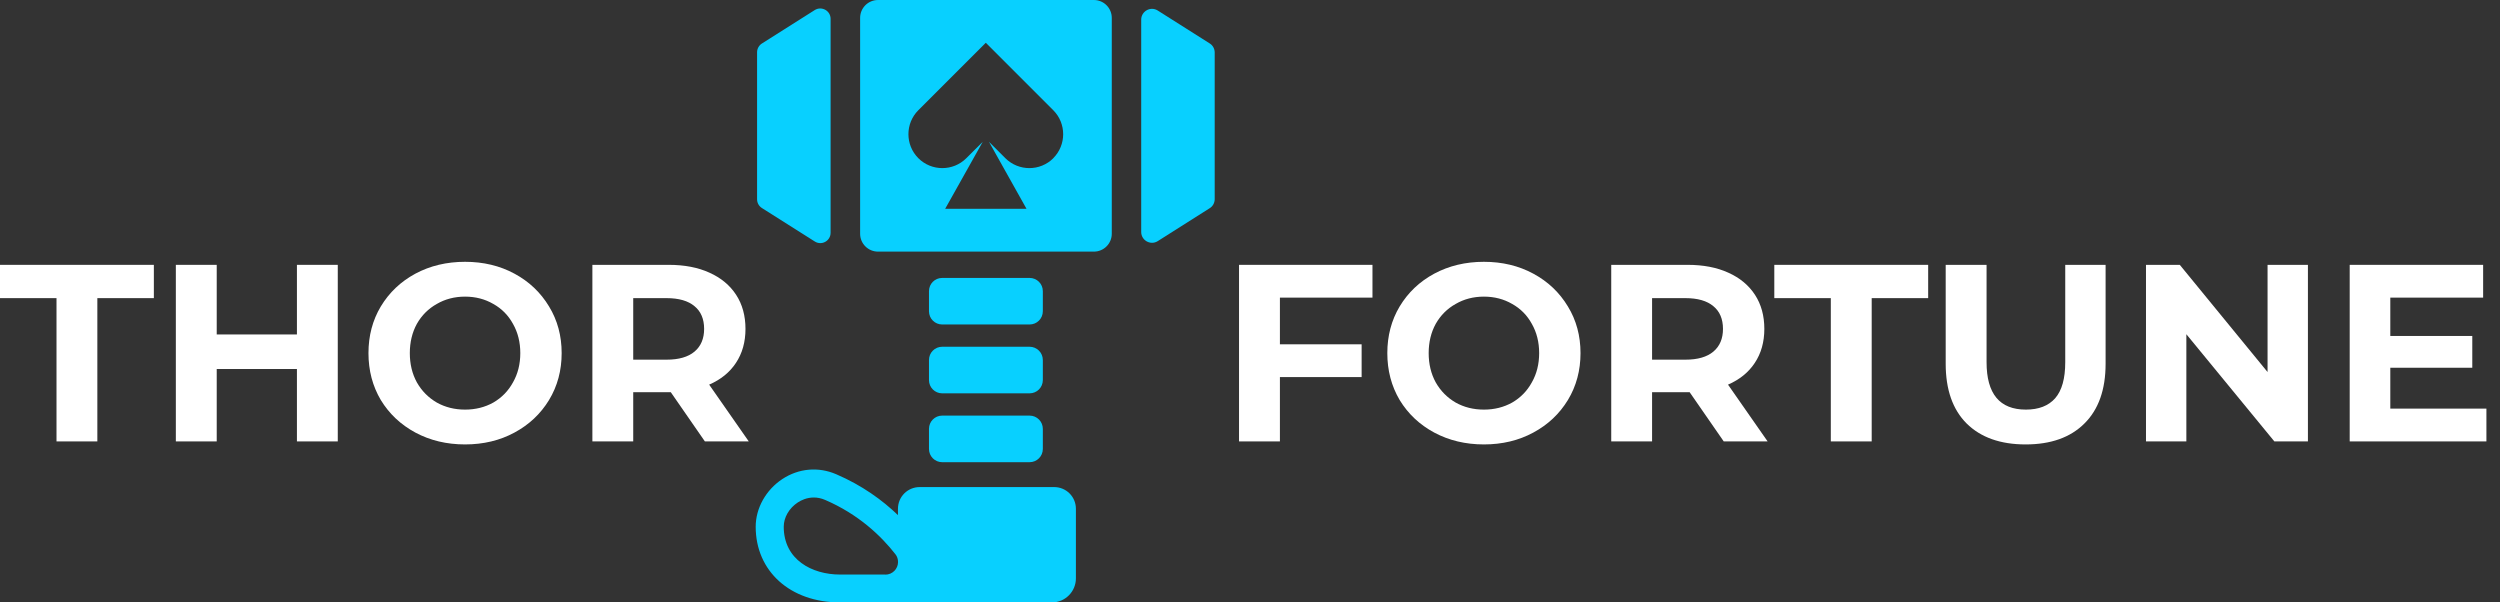 <svg width="83" height="20" viewBox="0 0 83 20" fill="none" xmlns="http://www.w3.org/2000/svg">
<rect x="0" y="0" width="83" height="20" fill="#333333" stroke="none"/>
<path d="M34.182 9.227H31.281C31.038 9.227 30.842 9.423 30.842 9.666V10.334C30.842 10.577 31.038 10.773 31.281 10.773H34.182C34.425 10.773 34.622 10.577 34.622 10.334V9.666C34.622 9.423 34.425 9.227 34.182 9.227Z" fill="#08D0FF"/>
<path d="M34.182 11.512H31.281C31.038 11.512 30.842 11.709 30.842 11.952V12.62C30.842 12.862 31.038 13.059 31.281 13.059H34.182C34.425 13.059 34.622 12.862 34.622 12.62V11.952C34.622 11.709 34.425 11.512 34.182 11.512Z" fill="#08D0FF"/>
<path d="M34.182 13.798H31.281C31.038 13.798 30.842 13.995 30.842 14.238V14.906C30.842 15.148 31.038 15.345 31.281 15.345H34.182C34.425 15.345 34.622 15.148 34.622 14.906V14.238C34.622 13.995 34.425 13.798 34.182 13.798Z" fill="#08D0FF"/>
<path d="M34.999 16.171H30.533C30.134 16.171 29.812 16.492 29.812 16.891V17.102C29.298 16.607 28.624 16.115 27.761 15.744C27.17 15.49 26.518 15.546 25.973 15.905C25.426 16.267 25.089 16.873 25.089 17.488C25.089 18.967 26.239 20 27.885 20H34.922C35.364 20 35.72 19.641 35.72 19.202V16.891C35.72 16.492 35.398 16.171 34.999 16.171ZM29.391 19.075H27.888C26.96 19.075 26.02 18.583 26.02 17.488C26.02 17.179 26.199 16.87 26.487 16.681C26.595 16.61 26.784 16.517 27.019 16.517C27.133 16.517 27.26 16.539 27.396 16.598C28.507 17.077 29.255 17.795 29.728 18.401C29.787 18.475 29.815 18.565 29.815 18.658C29.815 18.89 29.626 19.078 29.394 19.078L29.391 19.075Z" fill="#08D0FF"/>
<path d="M40.161 1.441L38.438 0.35C38.2 0.198 37.888 0.371 37.888 0.653V7.702C37.888 7.983 38.2 8.156 38.438 8.005L40.161 6.913C40.267 6.848 40.328 6.734 40.328 6.61V1.744C40.328 1.621 40.267 1.506 40.161 1.441Z" fill="#08D0FF"/>
<path d="M25.296 6.907L27.05 8.017C27.279 8.163 27.576 7.999 27.576 7.727V0.625C27.576 0.356 27.279 0.192 27.05 0.334L25.296 1.444C25.197 1.506 25.135 1.618 25.135 1.735V6.616C25.135 6.734 25.194 6.842 25.296 6.907Z" fill="#08D0FF"/>
<path d="M29.15 0C28.822 0 28.556 0.266 28.556 0.594V7.761C28.556 8.088 28.822 8.354 29.15 8.354H36.317C36.645 8.354 36.911 8.088 36.911 7.761V0.594C36.911 0.266 36.645 0 36.317 0H29.15ZM34.971 5.252C34.532 5.691 33.818 5.691 33.378 5.252L32.834 4.708L34.08 6.932H31.38L32.627 4.708L32.082 5.252C31.643 5.691 30.928 5.691 30.489 5.252C30.05 4.813 30.05 4.098 30.489 3.659L32.729 1.42L34.968 3.659C35.407 4.098 35.407 4.813 34.968 5.252H34.971Z" fill="#08D0FF"/>
<path d="M23.402 14.655L22.271 13.022H21.023V14.655H19.667V8.793H22.204C22.723 8.793 23.173 8.879 23.552 9.052C23.938 9.225 24.233 9.471 24.44 9.789C24.647 10.107 24.75 10.484 24.75 10.92C24.75 11.355 24.644 11.732 24.432 12.05C24.225 12.363 23.929 12.603 23.544 12.77L24.859 14.655H23.402ZM23.377 10.92C23.377 10.59 23.27 10.339 23.058 10.166C22.846 9.987 22.536 9.898 22.129 9.898H21.023V11.941H22.129C22.536 11.941 22.846 11.852 23.058 11.673C23.27 11.495 23.377 11.243 23.377 10.92Z" fill="white"/>
<path d="M15.44 14.755C14.831 14.755 14.281 14.624 13.79 14.361C13.305 14.099 12.922 13.739 12.643 13.281C12.369 12.818 12.233 12.299 12.233 11.724C12.233 11.149 12.369 10.632 12.643 10.174C12.922 9.711 13.305 9.348 13.79 9.086C14.281 8.823 14.831 8.692 15.44 8.692C16.048 8.692 16.596 8.823 17.081 9.086C17.567 9.348 17.949 9.711 18.228 10.174C18.508 10.632 18.647 11.149 18.647 11.724C18.647 12.299 18.508 12.818 18.228 13.281C17.949 13.739 17.567 14.099 17.081 14.361C16.596 14.624 16.048 14.755 15.44 14.755ZM15.44 13.599C15.786 13.599 16.099 13.521 16.378 13.365C16.657 13.203 16.875 12.98 17.031 12.695C17.193 12.41 17.274 12.086 17.274 11.724C17.274 11.361 17.193 11.037 17.031 10.752C16.875 10.467 16.657 10.247 16.378 10.091C16.099 9.929 15.786 9.848 15.44 9.848C15.094 9.848 14.781 9.929 14.502 10.091C14.223 10.247 14.002 10.467 13.84 10.752C13.684 11.037 13.606 11.361 13.606 11.724C13.606 12.086 13.684 12.41 13.84 12.695C14.002 12.98 14.223 13.203 14.502 13.365C14.781 13.521 15.094 13.599 15.44 13.599Z" fill="white"/>
<path d="M11.214 8.793V14.655H9.858V12.251H7.195V14.655H5.838V8.793H7.195V11.104H9.858V8.793H11.214Z" fill="white"/>
<path d="M1.876 9.898H0V8.793H5.108V9.898H3.232V14.655H1.876V9.898Z" fill="white"/>
<path d="M82.549 13.566V14.655H78.01V8.793H82.44V9.881H79.358V11.154H82.08V12.209H79.358V13.566H82.549Z" fill="white"/>
<path d="M76.623 8.793V14.655H75.509L72.587 11.096V14.655H71.247V8.793H72.369L75.283 12.352V8.793H76.623Z" fill="white"/>
<path d="M67.251 14.755C66.414 14.755 65.761 14.523 65.292 14.06C64.829 13.597 64.597 12.935 64.597 12.075V8.793H65.954V12.025C65.954 13.075 66.389 13.599 67.26 13.599C67.684 13.599 68.008 13.474 68.231 13.223C68.455 12.966 68.566 12.567 68.566 12.025V8.793H69.906V12.075C69.906 12.935 69.672 13.597 69.203 14.06C68.739 14.523 68.089 14.755 67.251 14.755Z" fill="white"/>
<path d="M60.783 9.898H58.907V8.793H64.015V9.898H62.14V14.655H60.783V9.898Z" fill="white"/>
<path d="M57.228 14.655L56.097 13.022H54.849V14.655H53.493V8.793H56.03C56.549 8.793 56.999 8.879 57.378 9.052C57.764 9.225 58.059 9.471 58.266 9.789C58.473 10.107 58.576 10.484 58.576 10.92C58.576 11.355 58.47 11.732 58.258 12.05C58.051 12.363 57.755 12.603 57.37 12.77L58.685 14.655H57.228ZM57.203 10.92C57.203 10.59 57.096 10.339 56.884 10.166C56.672 9.987 56.362 9.898 55.955 9.898H54.849V11.941H55.955C56.362 11.941 56.672 11.852 56.884 11.673C57.096 11.495 57.203 11.243 57.203 10.92Z" fill="white"/>
<path d="M49.266 14.755C48.657 14.755 48.108 14.624 47.616 14.361C47.13 14.099 46.748 13.739 46.469 13.281C46.195 12.818 46.059 12.299 46.059 11.724C46.059 11.149 46.195 10.632 46.469 10.174C46.748 9.711 47.13 9.348 47.616 9.086C48.108 8.823 48.657 8.692 49.266 8.692C49.874 8.692 50.422 8.823 50.907 9.086C51.393 9.348 51.775 9.711 52.054 10.174C52.334 10.632 52.473 11.149 52.473 11.724C52.473 12.299 52.334 12.818 52.054 13.281C51.775 13.739 51.393 14.099 50.907 14.361C50.422 14.624 49.874 14.755 49.266 14.755ZM49.266 13.599C49.612 13.599 49.925 13.521 50.204 13.365C50.483 13.203 50.701 12.98 50.857 12.695C51.019 12.41 51.1 12.086 51.1 11.724C51.1 11.361 51.019 11.037 50.857 10.752C50.701 10.467 50.483 10.247 50.204 10.091C49.925 9.929 49.612 9.848 49.266 9.848C48.92 9.848 48.607 9.929 48.328 10.091C48.049 10.247 47.828 10.467 47.666 10.752C47.51 11.037 47.432 11.361 47.432 11.724C47.432 12.086 47.51 12.41 47.666 12.695C47.828 12.98 48.049 13.203 48.328 13.365C48.607 13.521 48.92 13.599 49.266 13.599Z" fill="white"/>
<path d="M42.493 9.881V11.431H45.206V12.519H42.493V14.655H41.136V8.793H45.566V9.881H42.493Z" fill="white"/>
</svg>
